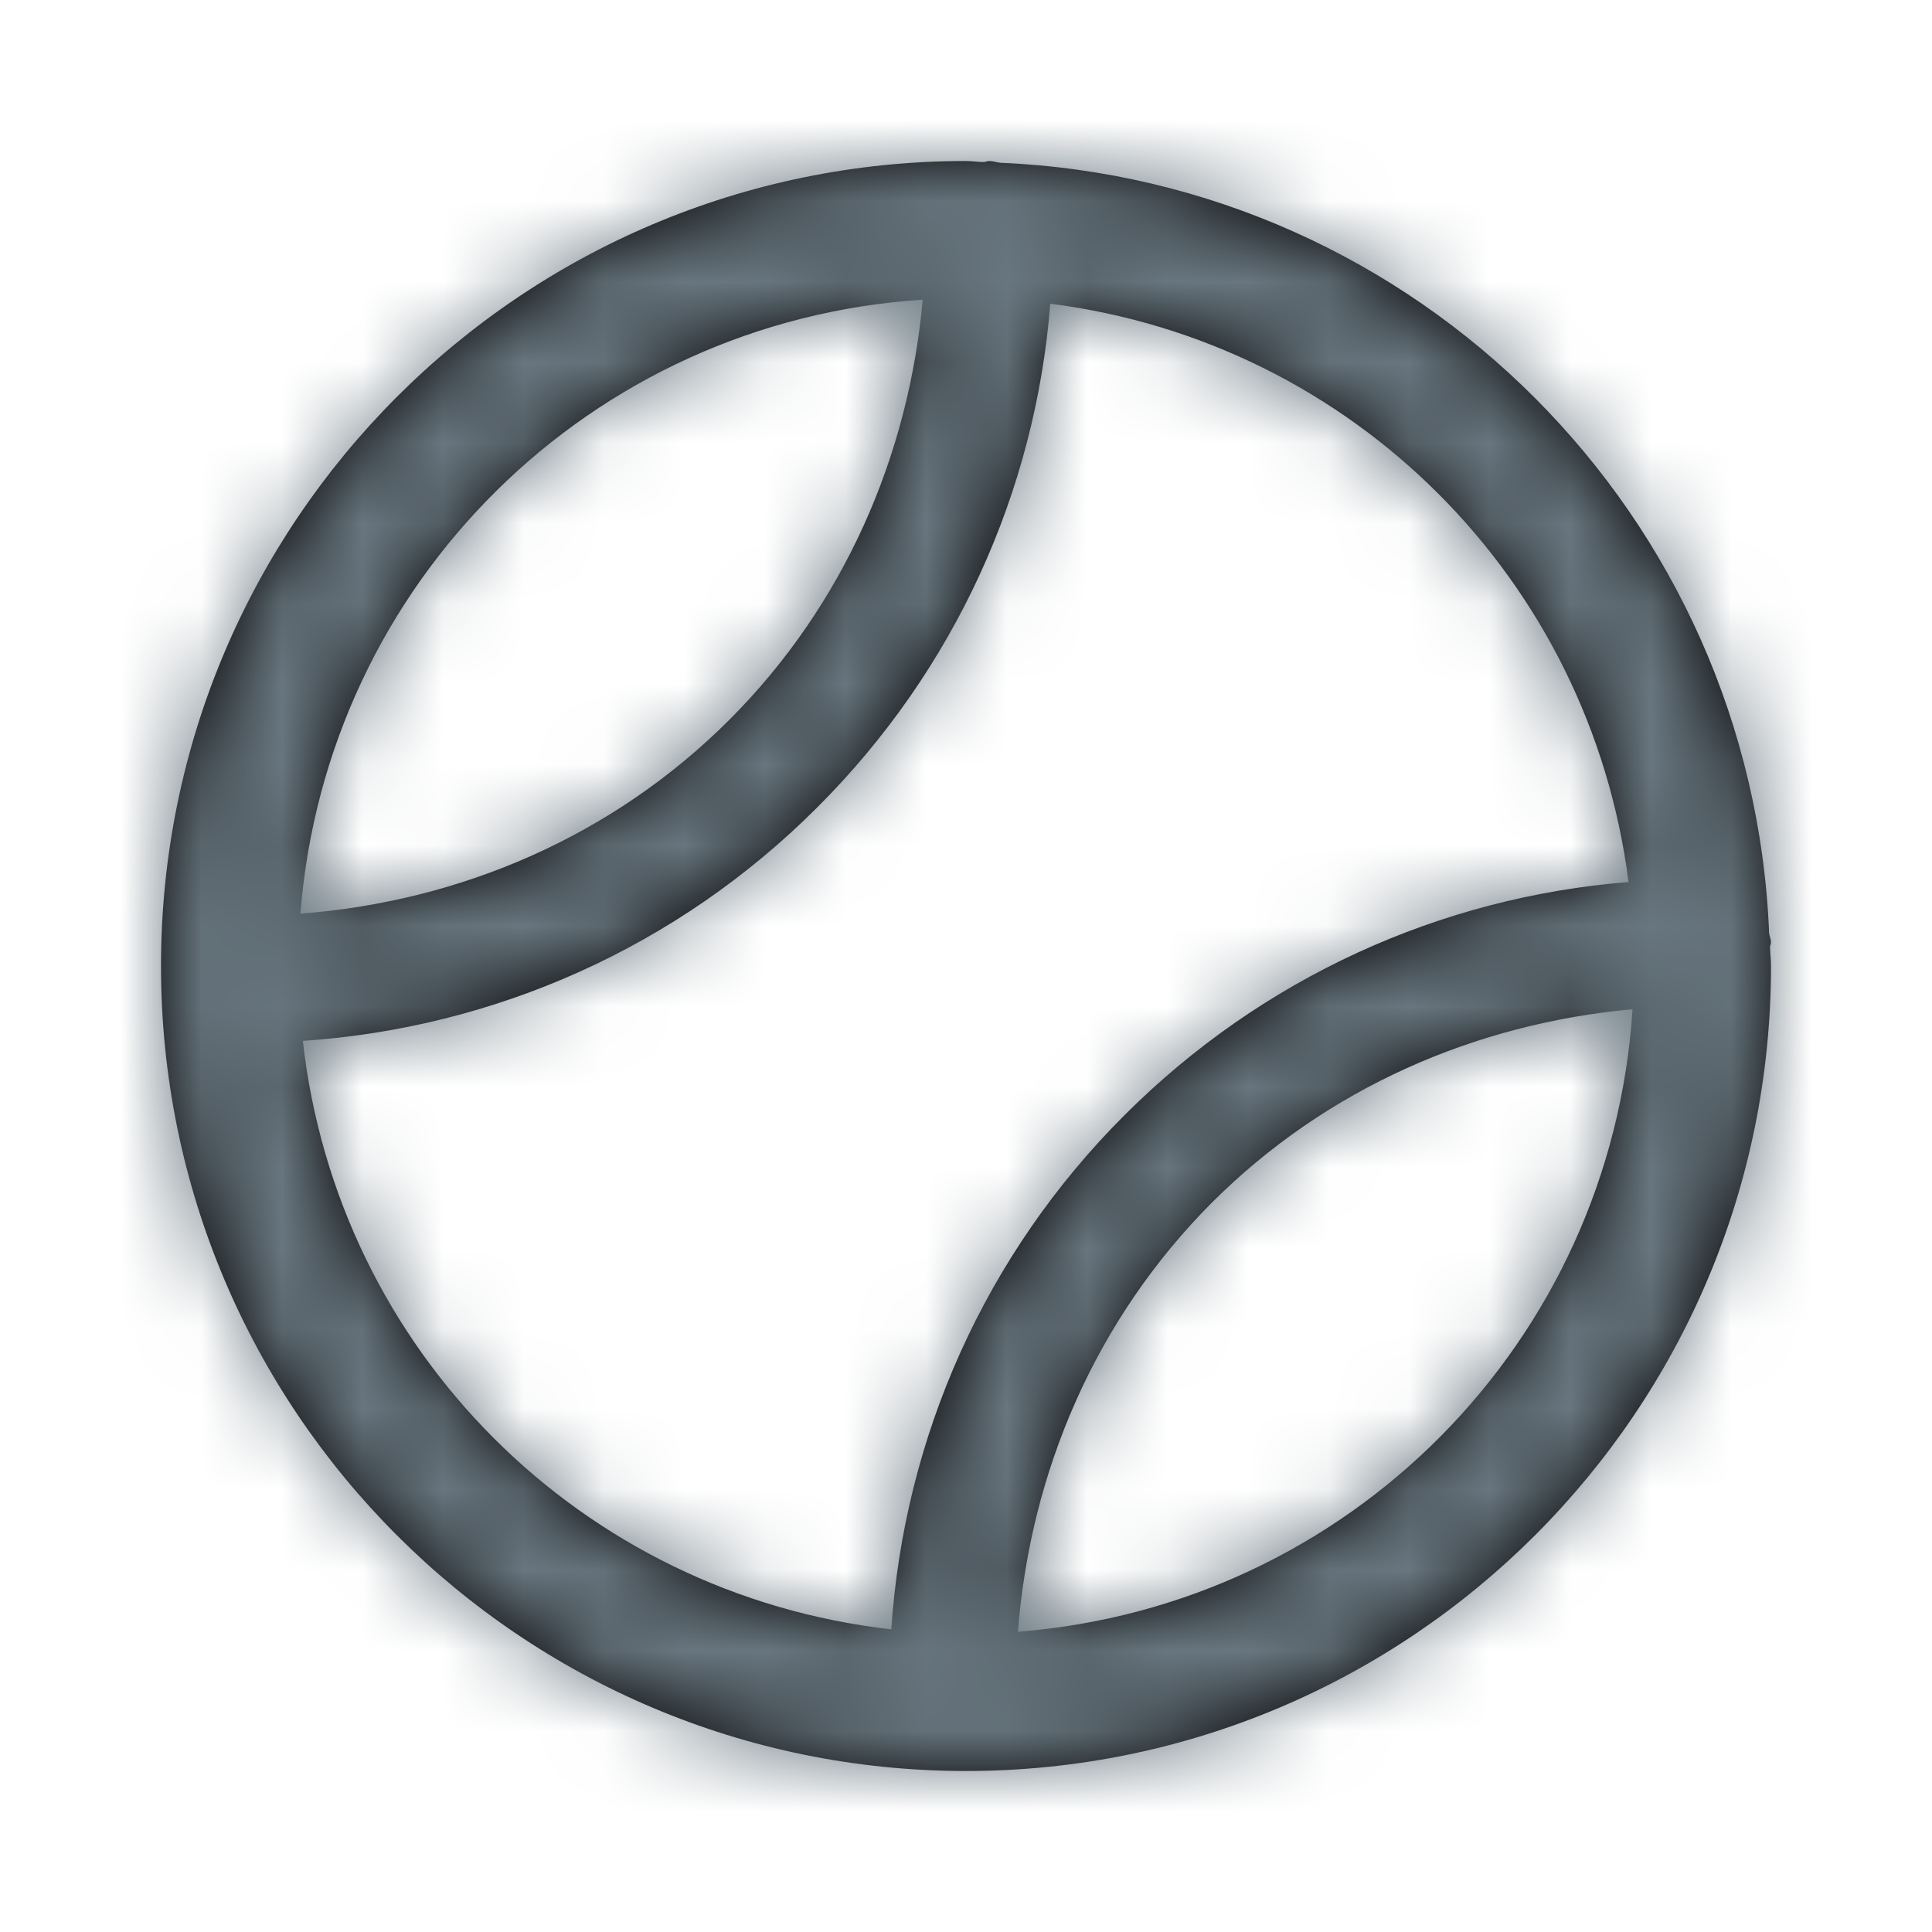 <?xml version="1.0" encoding="UTF-8"?>
<svg width="24px" height="24px" viewBox="0 0 24 24" version="1.1" xmlns="http://www.w3.org/2000/svg" xmlns:xlink="http://www.w3.org/1999/xlink">
    <!-- Generator: Sketch 57.1 (83088) - https://sketch.com -->
    <title>sport-balls/tennis</title>
    <desc>Created with Sketch.</desc>
    <defs>
        <path d="M22,11.708 C22,11.668 21.983,11.633 21.977,11.595 C21.768,6.405 17.613,2.242 12.427,2.022 C12.378,2.017 12.337,2 12.288,2 C12.265,2 12.245,2.01 12.222,2.013 C12.15,2.013 12.075,2 12,2 C6.478,2 2,6.483 2,12 C2,17.522 6.478,22 12,22 C17.52,22 22,17.522 22,12 C22,11.922 21.99,11.843 21.988,11.762 C21.988,11.745 22,11.728 22,11.708 Z M11.462,3.725 C11.287,5.667 10.483,7.517 9.062,8.94 C7.612,10.39 5.72,11.198 3.732,11.35 C4.053,7.24 7.332,3.99 11.46,3.723 L11.462,3.725 Z M3.762,12.93 C6.145,12.77 8.415,11.768 10.152,10.03 C11.858,8.327 12.862,6.11 13.047,3.773 C16.805,4.25 19.752,7.198 20.23,10.957 C17.893,11.143 15.68,12.145 13.972,13.85 C12.235,15.583 11.232,17.853 11.072,20.24 C7.222,19.807 4.193,16.78 3.762,12.93 Z M12.645,20.27 C12.8,18.282 13.608,16.39 15.057,14.937 C16.482,13.515 18.33,12.715 20.28,12.537 C20.013,16.667 16.763,19.948 12.647,20.27 L12.645,20.27 Z" id="path-1"></path>
    </defs>
    <g id="sport-balls/tennis" stroke="none" stroke-width="1" fill="none" fill-rule="evenodd">
        <g id="icon-tennis">
            <g>
                <mask id="mask-2" fill="white">
                    <use xlink:href="#path-1"></use>
                </mask>
                <use fill="#000000" fill-rule="nonzero" xlink:href="#path-1"></use>
                <g id="icons/color/dark-gray" mask="url(#mask-2)" fill="#68767F">
                    <rect id="Rectangle" x="0" y="0" width="24" height="24"></rect>
                </g>
            </g>
        </g>
    </g>
</svg>